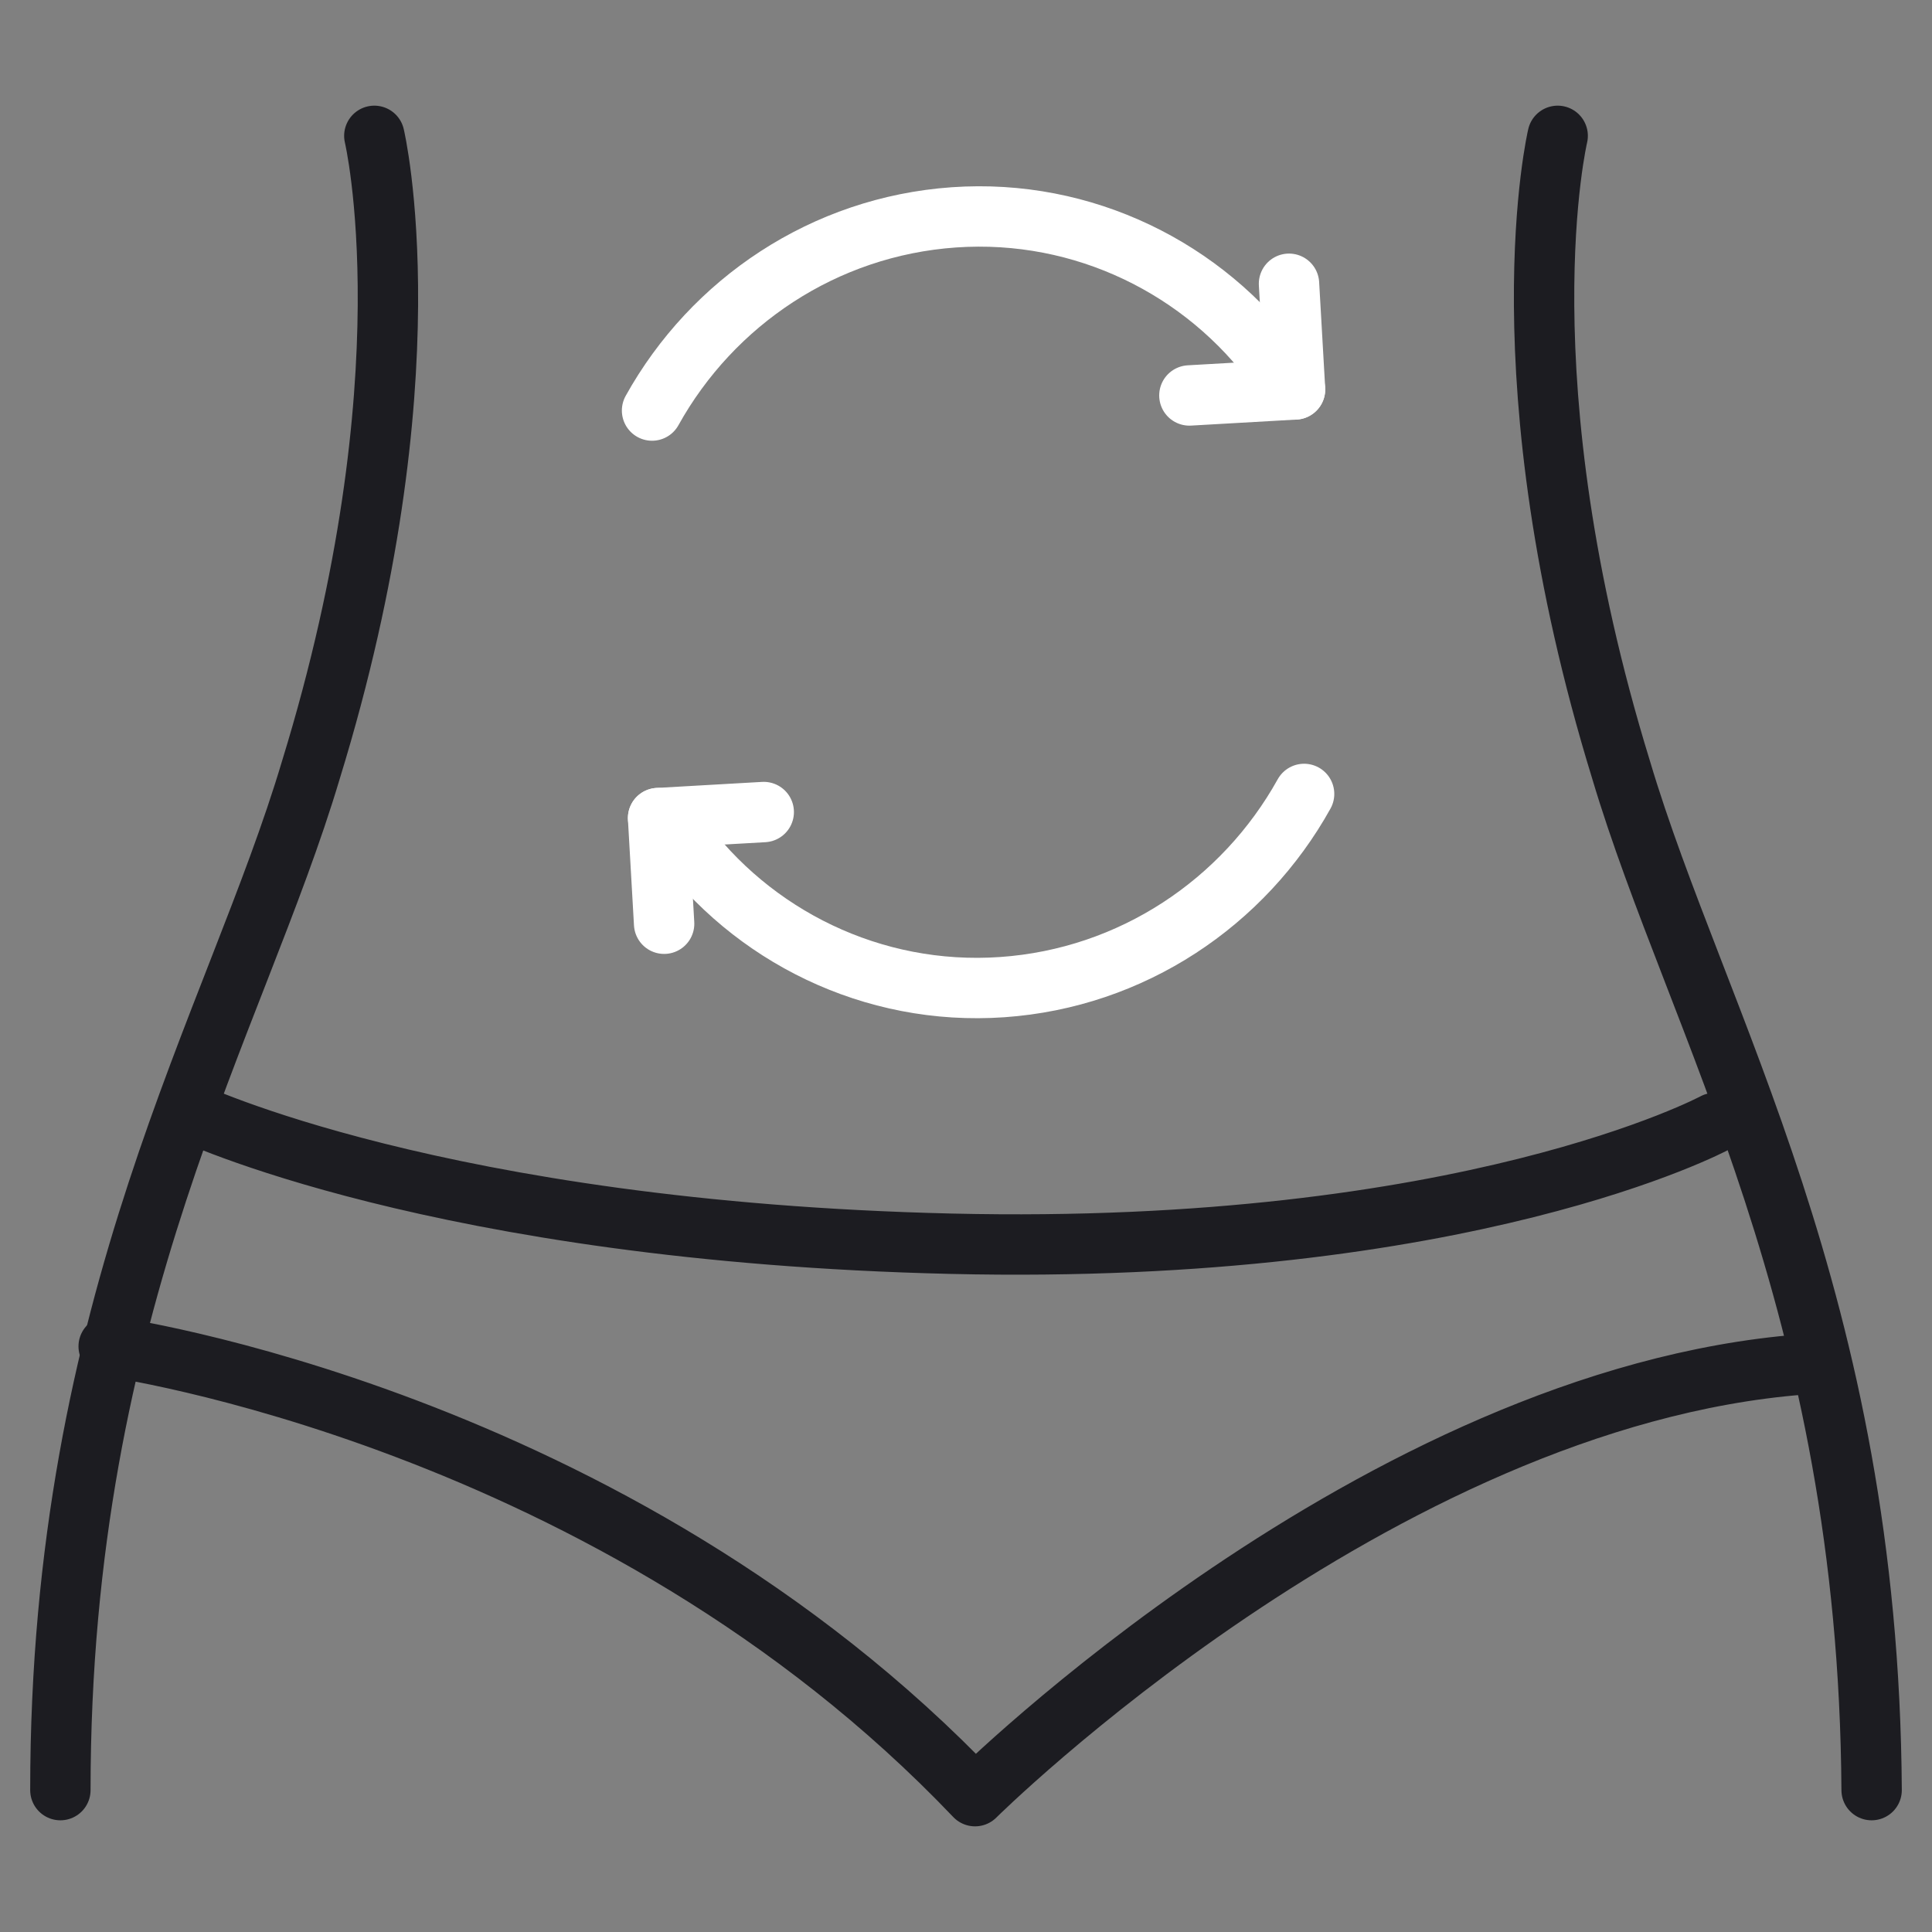 <?xml version="1.0" encoding="UTF-8"?>
<svg xmlns="http://www.w3.org/2000/svg" version="1.1" viewBox="0 0 64 64">
  <rect x="0" y="0" width="64" height="64" fill="#808080" stroke="none"/>
  <defs>
    <style>
      .cls-1 {
        stroke: #fff;
      }

      .cls-1, .cls-2 {
        fill: none;
        stroke-linecap: round;
        stroke-linejoin: round;
        stroke-width: 2px;
      }

      .cls-2 {
        stroke: #1c1c21;
      }
    </style>
  </defs>
  <!-- Generator: Adobe Illustrator 28.7.1, SVG Export Plug-In . SVG Version: 1.2.0 Build 142)  -->
  <g>
    <g id="_Слой_1" data-name="Слой_1">
      <path class="cls-2" d="M12.4,4.5s1.9,8-2.1,21c-2.5,8.4-8.3,17.6-8.3,33.8"/>
      <path class="cls-2" d="M51.6,4.5s-1.9,8,2.1,21c2.5,8.4,8.2,17.6,8.3,33.8"/>
      <path class="cls-2" d="M6.2,36.8s8.3,4,25.3,4.4c17.1.4,25.3-4,25.3-4"/>
      <path class="cls-2" d="M3.6,44.6s16.7,2.3,28.7,14.9c0,0,13.3-13.2,27.4-14.3"/>
      <path class="cls-1" d="M43.2,26.3c-2,3.6-5.7,6.1-10,6.4-4.3.3-8.3-1.7-10.7-5"/>
      <path class="cls-1" d="M21.6,13.6c2-3.6,5.7-6.1,10-6.4,4.3-.3,8.3,1.7,10.7,5"/>
      <path class="cls-1" d="M39.4,13.1l3.5-.2"/>
      <path class="cls-1" d="M42.7,9.4l.2,3.5"/>
      <path class="cls-1" d="M25.3,26.9l-3.5.2"/>
      <path class="cls-1" d="M22,30.6l-.2-3.5"/>
    </g>
  </g>
</svg>